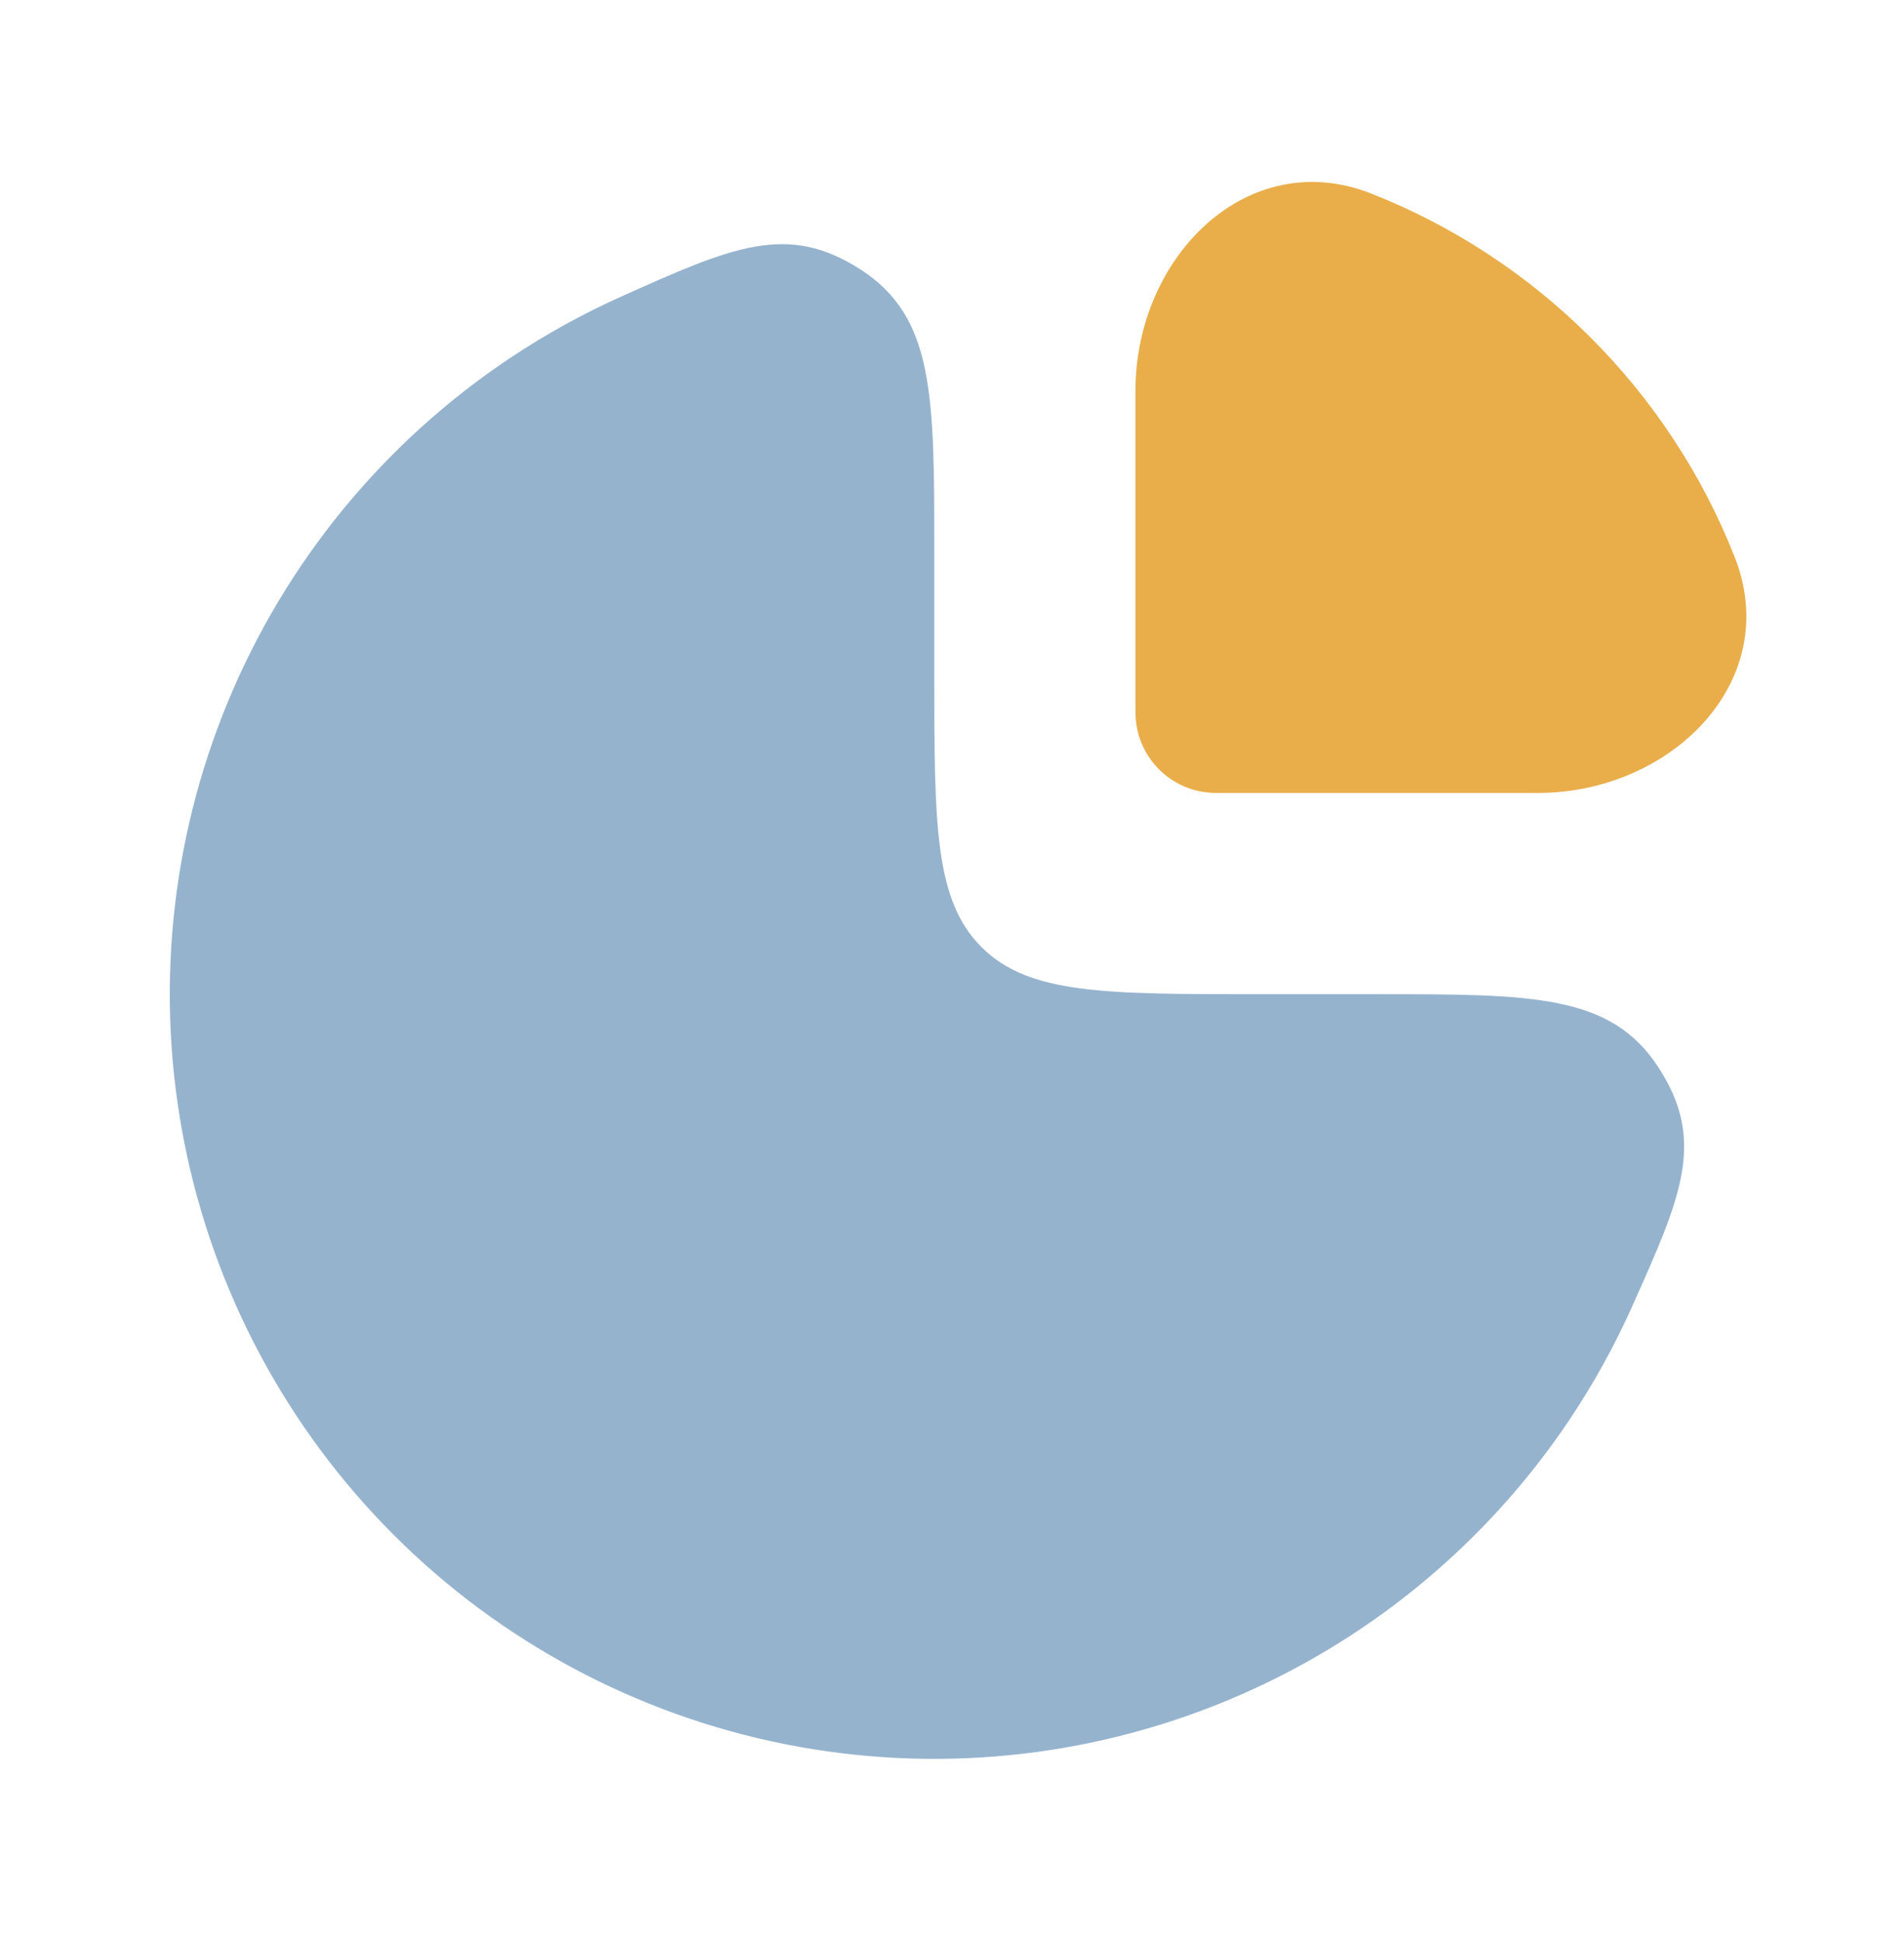 <svg width="157" height="160" viewBox="0 0 157 160" fill="none" xmlns="http://www.w3.org/2000/svg">
<path opacity="0.5" d="M42.017 29.544C44.967 27.573 48.064 25.864 51.274 24.426C60.377 20.35 64.929 18.311 70.985 22.234C77.04 26.157 77.04 32.593 77.04 45.463V55.417C77.04 67.929 77.04 74.186 80.927 78.073C84.814 81.96 91.07 81.96 103.583 81.96H113.536C126.407 81.96 132.843 81.96 136.766 88.015C140.689 94.071 138.65 98.623 134.573 107.726C133.136 110.936 131.426 114.033 129.456 116.983C122.529 127.35 112.683 135.43 101.164 140.201C89.645 144.973 76.97 146.221 64.741 143.789C52.513 141.356 41.28 135.352 32.464 126.536C23.648 117.72 17.644 106.487 15.211 94.259C12.779 82.03 14.027 69.355 18.799 57.836C23.57 46.317 31.65 36.471 42.017 29.544Z" fill="#2E689E"/>
<path d="M143.039 45.922C137.652 32.247 126.753 21.348 113.079 15.961C102.85 11.931 93.629 21.198 93.629 32.192V58.735C93.629 62.4 96.6 65.371 100.265 65.371H126.808C137.803 65.371 147.069 56.151 143.039 45.922Z" fill="#E9AE4A"/>
</svg>
